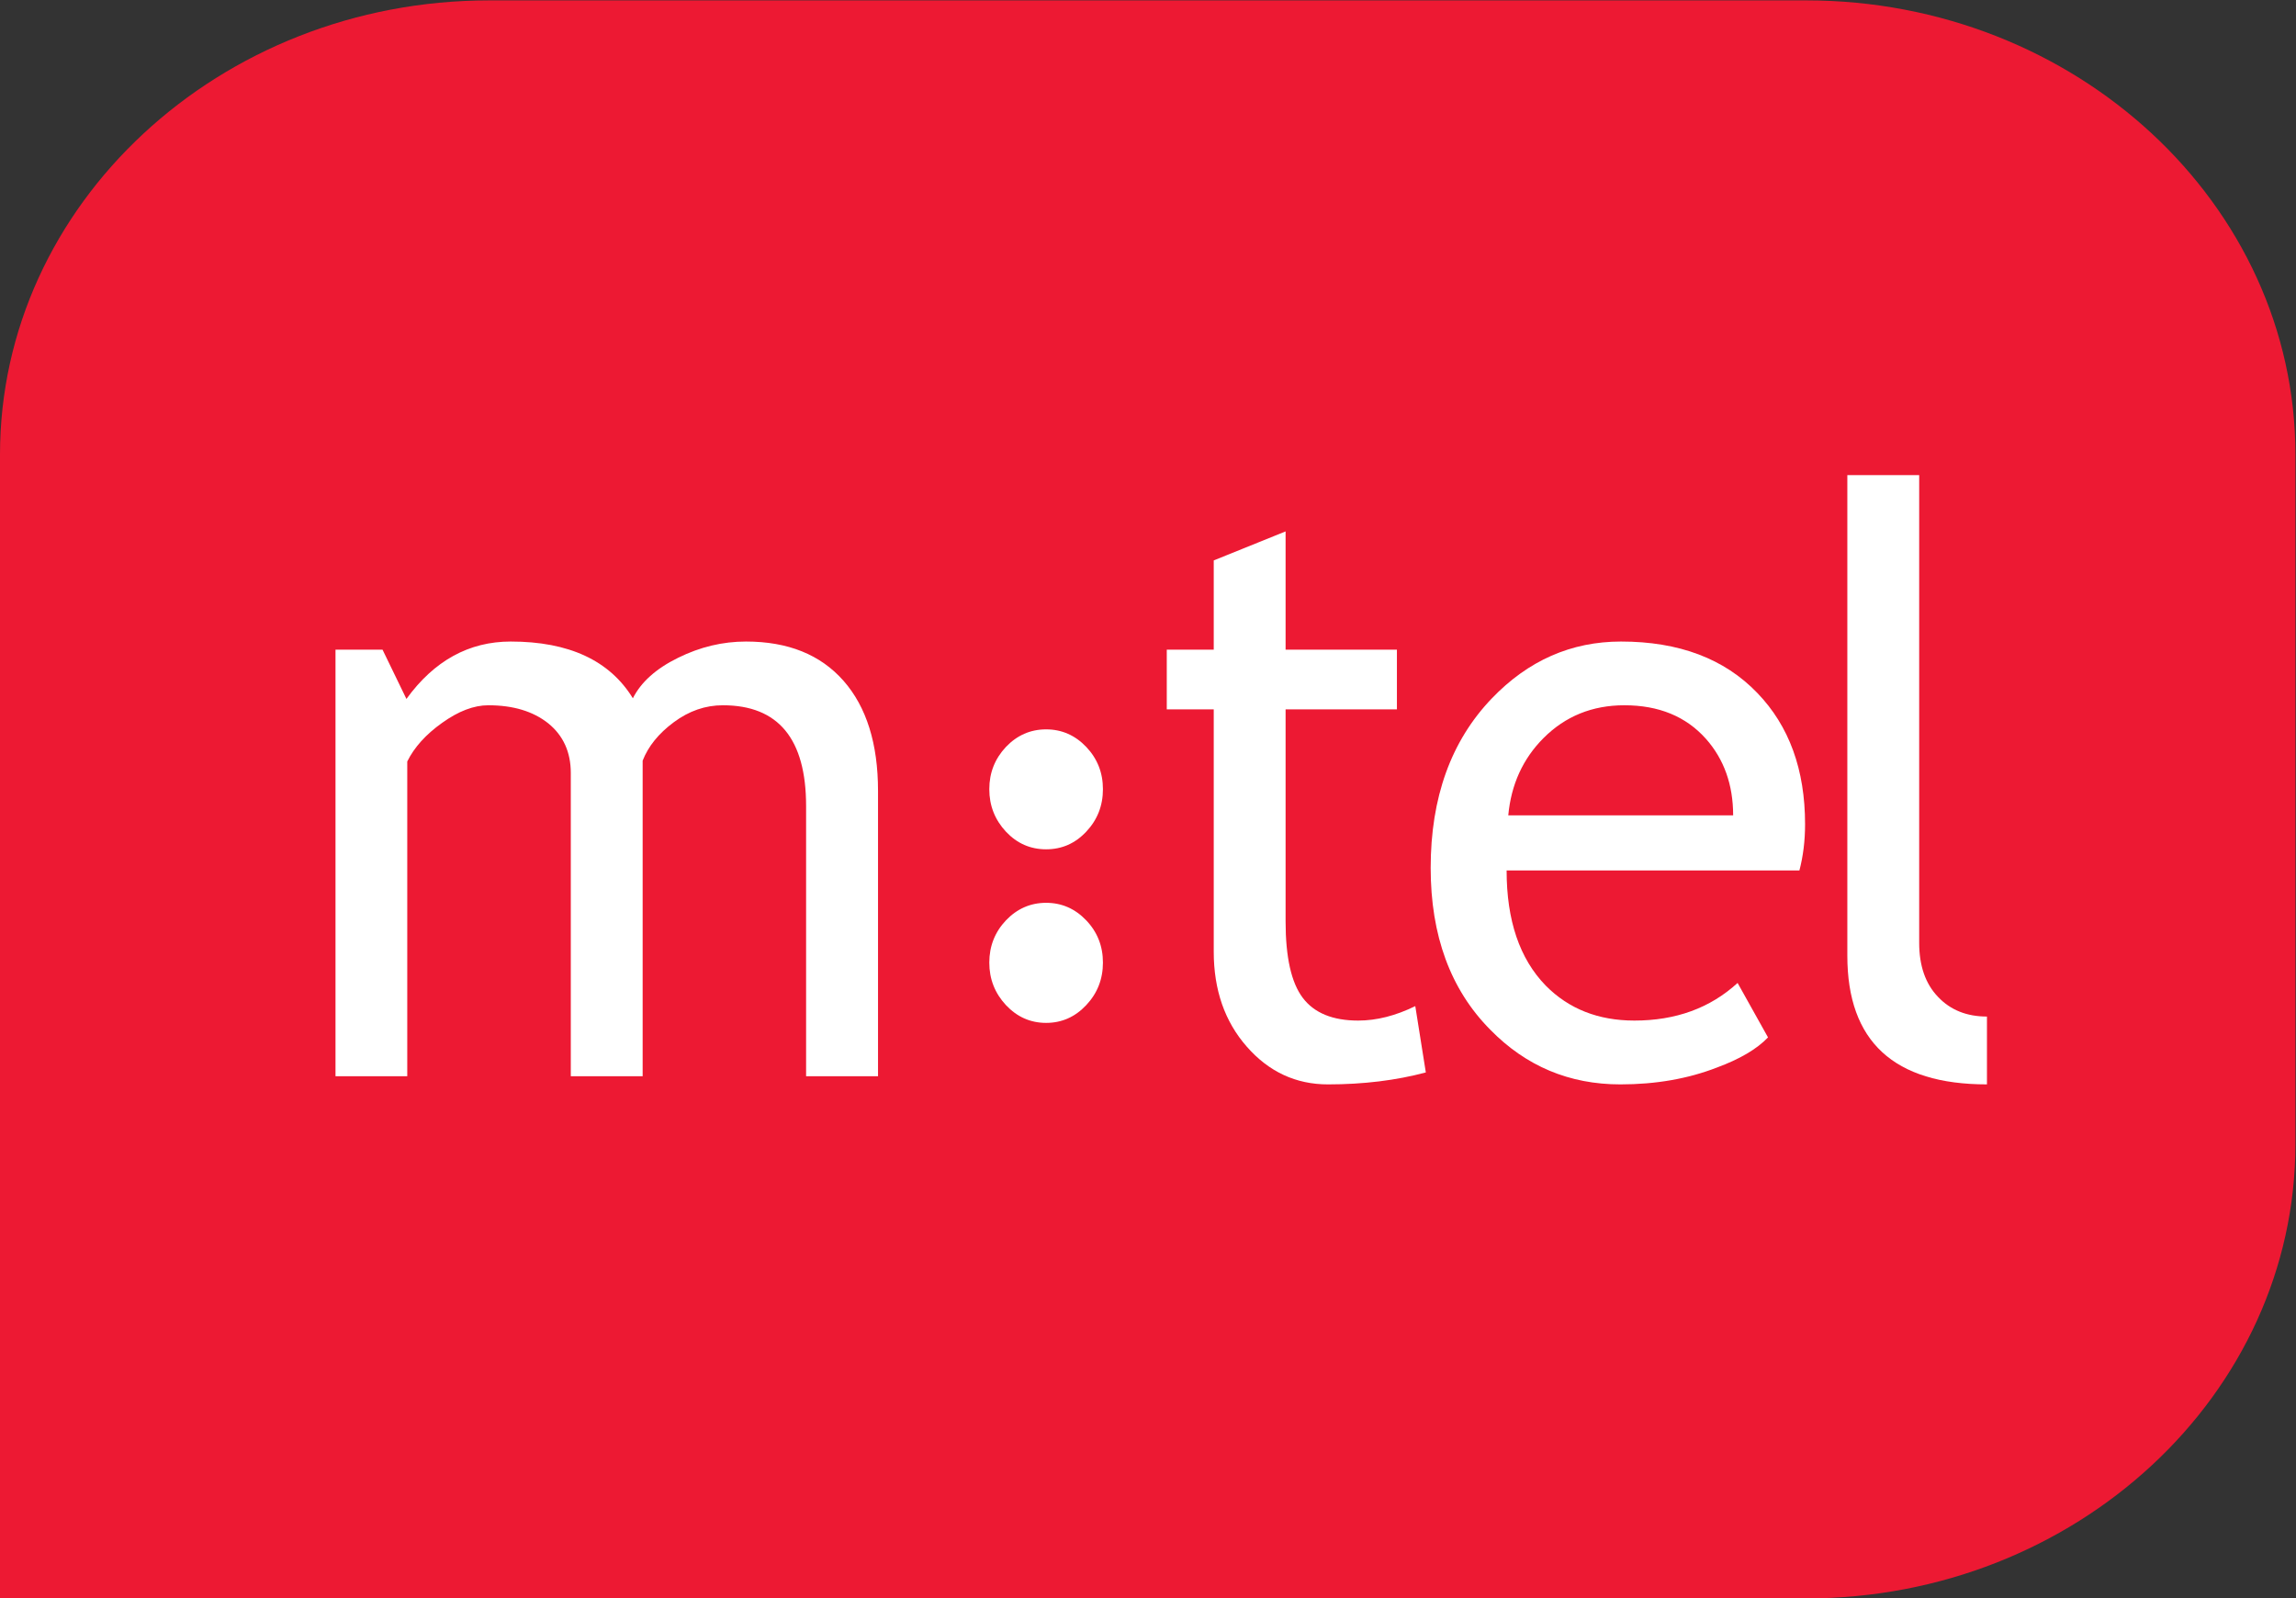 <?xml version="1.0" encoding="UTF-8" standalone="no"?>
<svg
   xmlns:dc="http://purl.org/dc/elements/1.1/"
   xmlns:cc="http://creativecommons.org/ns#"
   xmlns:rdf="http://www.w3.org/1999/02/22-rdf-syntax-ns#"
   xmlns:svg="http://www.w3.org/2000/svg"
   xmlns="http://www.w3.org/2000/svg"
   xmlns:sodipodi="http://sodipodi.sourceforge.net/DTD/sodipodi-0.dtd"
   xmlns:inkscape="http://www.inkscape.org/namespaces/inkscape"
   version="1.1"
   id="svg2"
   xml:space="preserve"
   width="423.64"
   height="294.933"
   viewBox="0 0 423.64 294.933"
   sodipodi:docname="mtel.eps"><rect x="0" y="0" width="423.64" height="294.933" fill="#333333" stroke="none"/><defs
     id="defs6" /><sodipodi:namedview
     pagecolor="#ffffff"
     bordercolor="#666666"
     borderopacity="1"
     objecttolerance="10"
     gridtolerance="10"
     guidetolerance="10"
     inkscape:pageopacity="0"
     inkscape:pageshadow="2"
     inkscape:window-width="640"
     inkscape:window-height="480"
     id="namedview4" /><g
     id="g10"
     inkscape:groupmode="layer"
     inkscape:label="ink_ext_XXXXXX"
     transform="matrix(1.333,0,0,-1.333,0,294.933)"><g
       id="g12"
       transform="scale(0.1)"><path
         d="M 2500,2212.02 H 677.188 C 303.879,2212.02 0,1929.93 0,1583.32 V 0 h 2500 c 373.14,0 677.29,281.82 677.29,629.02 v 954.3 c 0,346.61 -304.15,628.7 -677.29,628.7"
         style="fill:#ed1933;fill-opacity:1;fill-rule:nonzero;stroke:none"
         id="path14" /><path
         d="m 1115.79,722.789 v 374.021 c 0,92.98 -38.38,139.51 -115.19,139.51 -24.182,0 -46.791,-7.78 -67.955,-23.49 -21.043,-15.58 -35.34,-33.37 -43.094,-53.19 V 722.789 H 790.09 v 419.771 c 0,28.98 -10.473,51.95 -31.242,68.77 -20.977,16.69 -48.653,24.99 -82.942,24.99 -20.015,0 -41.355,-8.18 -63.926,-24.34 -22.644,-16.09 -38.667,-34.02 -48.257,-53.46 V 722.789 h -99.332 v 590.481 h 65.113 l 33.074,-68.18 c 38.438,53 86.633,79.44 144.375,79.44 80.559,0 136.965,-26.24 169.055,-78.53 11.258,22.25 32,41.03 62.586,56.02 30.398,15.05 61.736,22.51 94.006,22.51 58.06,0 103.05,-18.07 134.99,-54.32 31.77,-36.11 47.76,-87.09 47.76,-152.39 V 722.789 h -99.56"
         style="fill:#ffffff;fill-opacity:1;fill-rule:nonzero;stroke:none"
         id="path16" /><path
         d="m 1448.01,1202.95 c 21.69,0 40.2,-8.18 55.55,-24.28 15.44,-16.29 23.1,-35.72 23.1,-58.5 0,-22.9 -7.66,-42.4 -23.1,-58.82 -15.35,-16.36 -33.86,-24.41 -55.55,-24.41 -21.66,0 -40.22,8.05 -55.59,24.41 -15.28,16.42 -23.04,35.92 -23.04,58.82 0,22.78 7.76,42.21 23.04,58.5 15.37,16.1 33.93,24.28 55.59,24.28"
         style="fill:#ffffff;fill-opacity:1;fill-rule:nonzero;stroke:none"
         id="path18" /><path
         d="m 1448.01,962.871 c 21.69,0 40.2,-8.18 55.55,-24.281 15.44,-16.16 23.1,-35.719 23.1,-58.488 0,-22.852 -7.66,-42.411 -23.1,-58.832 -15.35,-16.36 -33.86,-24.598 -55.55,-24.598 -21.66,0 -40.22,8.238 -55.59,24.598 -15.28,16.421 -23.04,35.98 -23.04,58.832 0,22.769 7.76,42.328 23.04,58.488 15.37,16.101 33.93,24.281 55.59,24.281"
         style="fill:#ffffff;fill-opacity:1;fill-rule:nonzero;stroke:none"
         id="path20" /><path
         d="m 1680.04,1230.63 h -65.01 v 82.64 h 65.01 v 123.55 l 99.46,40.17 v -163.72 h 154.1 v -82.64 H 1779.5 V 937.16 c 0,-49.601 7.91,-84.941 23.82,-105.879 15.83,-20.941 41.46,-31.41 76.62,-31.41 25.52,0 51.83,6.668 79.08,20.02 l 14.59,-91.801 c -41.09,-10.988 -86.37,-16.559 -135.45,-16.559 -44.3,0 -81.82,17.348 -112.35,52.219 -30.53,34.738 -45.77,78.52 -45.77,131.59 v 335.29"
         style="fill:#ffffff;fill-opacity:1;fill-rule:nonzero;stroke:none"
         id="path22" /><path
         d="m 2248.44,1236.32 c -44.44,0 -81.7,-15.18 -111.87,-45.34 -28.65,-28.73 -44.88,-64.39 -48.84,-107.06 H 2399 c 0,42.21 -12.56,77.67 -37.72,106.01 -27.62,30.95 -65.24,46.39 -112.84,46.39 z m 242.27,-228.69 h -405.27 c 0,-69.04 17.93,-122.099 54.05,-159.271 31.9,-32.328 72.89,-48.488 122.85,-48.488 57.16,0 104.76,17.277 142.82,52.09 l 42.11,-75.383 c -15.41,-16.156 -39.08,-30.039 -70.97,-41.816 -39.91,-15.442 -84.35,-23.231 -133.42,-23.231 -70.7,0 -130.74,25.27 -180.08,75.707 -55,55.492 -82.48,130.223 -82.48,223.992 0,97.43 28.17,175.62 84.45,234.38 50.44,52.68 110.12,78.92 179.09,78.92 80.19,0 143.03,-23.76 188.55,-71.13 44.13,-45.68 66.15,-106.26 66.15,-181.71 0,-23.1 -2.68,-44.49 -7.85,-64.06"
         style="fill:#ffffff;fill-opacity:1;fill-rule:nonzero;stroke:none"
         id="path24" /><path
         d="m 2557.06,889.648 v 665.272 h 99.46 V 907.449 c 0,-31.668 8.61,-56.597 26.01,-74.73 17.22,-18.258 39.85,-27.278 67.79,-27.278 v -93.91 c -128.87,0 -193.26,59.481 -193.26,178.117"
         style="fill:#ffffff;fill-opacity:1;fill-rule:nonzero;stroke:none"
         id="path26" /></g></g></svg>

